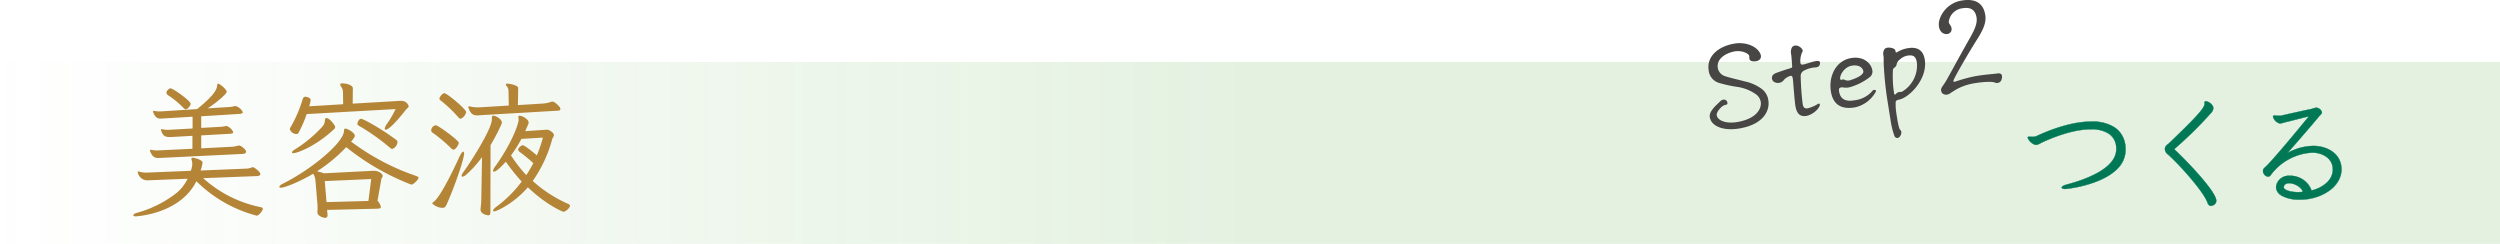 <svg xmlns="http://www.w3.org/2000/svg" xmlns:xlink="http://www.w3.org/1999/xlink" width="750" height="73.155" viewBox="0 0 750 73.155">
  <defs>
    <linearGradient id="linear-gradient" y1="0.5" x2="1" y2="0.5" gradientUnits="objectBoundingBox">
      <stop offset="0" stop-color="#4aa335" stop-opacity="0"/>
      <stop offset="0.5" stop-color="#4aa335" stop-opacity="0.149"/>
    </linearGradient>
  </defs>
  <g id="j-item_L785_img_05_2303" transform="translate(-160 -5110.429)">
    <g id="グループ_1509" data-name="グループ 1509" transform="translate(184.3 5055.735)">
      <g id="グループ_1497" data-name="グループ 1497" transform="translate(-24.3 73.277)">
        <rect id="長方形_608" data-name="長方形 608" width="750" height="54.572" fill="url(#linear-gradient)"/>
        <g id="グループ_1496" data-name="グループ 1496" transform="translate(608.312 11.8)">
          <path id="パス_2795" data-name="パス 2795" d="M585.607,82.148c0,9.7-17.253,11.707-18.062,11.707-.691,0-1.076-.191-1.076-.424,0-.27.462-.616,1.425-.884,4.967-1.311,14.943-4.584,14.943-10.631,0-4.122-3.044-5.97-7.626-5.97-4.083,0-9.36,1.463-14.866,4.045a4.048,4.048,0,0,1-1.619.655,3.491,3.491,0,0,1-2.464-2.195c0-.077,0-.154.077-.192.077-.077.193-.077.348-.077.268,0,.576.038.922.038a3.15,3.15,0,0,0,1.311-.231c6.045-2.813,11.82-4.353,16.445-4.353,6.007,0,10.049,2.58,10.242,8.165Z" transform="translate(-556.261 -67.551)" fill="#007856"/>
          <path id="パス_2795_-_アウトライン" data-name="パス 2795 - アウトライン" d="M575.365,73.587a12.007,12.007,0,0,1,7.331,2,7.68,7.68,0,0,1,2.961,6.215v.348a8.049,8.049,0,0,1-2.724,5.96,18.317,18.317,0,0,1-6.036,3.58,36.783,36.783,0,0,1-9.352,2.218c-.684,0-1.126-.186-1.126-.474,0-.329.546-.677,1.461-.932a40.748,40.748,0,0,0,9.323-3.535c3.7-2.067,5.583-4.438,5.583-7.048a5.234,5.234,0,0,0-2.074-4.49,9.217,9.217,0,0,0-5.5-1.43c-4.017,0-9.289,1.435-14.845,4.04-.159.08-.3.156-.441.23a2.612,2.612,0,0,1-1.2.429,3.491,3.491,0,0,1-2.514-2.245.231.231,0,0,1,.1-.233.52.52,0,0,1,.378-.086c.127,0,.262.008.4.017.164.01.334.021.517.021a3.122,3.122,0,0,0,1.29-.227,53.406,53.406,0,0,1,8.763-3.234A30.437,30.437,0,0,1,575.365,73.587Zm-7.82,20.218a36.653,36.653,0,0,0,9.316-2.211,18.219,18.219,0,0,0,6-3.559,7.953,7.953,0,0,0,2.693-5.887V81.8c-.18-5.232-3.8-8.115-10.192-8.115a30.339,30.339,0,0,0-7.677,1.12,53.308,53.308,0,0,0-8.747,3.228,3.215,3.215,0,0,1-1.332.236c-.186,0-.358-.011-.524-.021-.141-.009-.275-.017-.4-.017-.146,0-.251,0-.313.062l-.006.006-.007,0c-.045.022-.049.062-.049.148a3.429,3.429,0,0,0,2.414,2.145,2.508,2.508,0,0,0,1.152-.417c.139-.075.283-.152.445-.232,5.57-2.612,10.858-4.05,14.889-4.05,4.95,0,7.676,2.138,7.676,6.02,0,2.648-1.9,5.049-5.635,7.135a40.844,40.844,0,0,1-9.346,3.544c-1.024.285-1.387.628-1.387.835C566.518,93.612,566.839,93.805,567.544,93.805Z" transform="translate(-556.261 -67.551)" fill="#007856"/>
          <path id="パス_2796" data-name="パス 2796" d="M580.568,84.726a.147.147,0,0,0-.036.116.273.273,0,0,0,.114.231c1.771,1.579,12.4,12.208,12.4,15.251,0,1.194-1.35,1.54-1.581,1.54-.539,0-.924-.539-1.076-1.04C589.12,97.28,581.3,88.771,578.412,86.3a1.97,1.97,0,0,1-.77-1.5c0-.963.847-1.386,1.194-1.694,8.126-7.78,10.706-10.59,10.706-11.9,0-.154-.039-.229-.039-.347a.32.32,0,0,1,.231-.345c.039-.04.117-.04.194-.04.653,0,2.233.926,2.233,2.081a2.383,2.383,0,0,1-.578,1.309A122.332,122.332,0,0,1,580.568,84.726Z" transform="translate(-536.48 -70.476)" fill="#007856"/>
          <path id="パス_2796_-_アウトライン" data-name="パス 2796 - アウトライン" d="M589.928,70.426c.662,0,2.283.922,2.283,2.131a2.354,2.354,0,0,1-.561,1.3l-.025.036a105.709,105.709,0,0,1-9.634,9.6q-.7.636-1.389,1.272c-.019.021-.02.04-.02.079a.227.227,0,0,0,.086.186l.011.007c1.842,1.642,12.419,12.232,12.419,15.289,0,1.175-1.3,1.59-1.631,1.59-.551,0-.961-.54-1.124-1.075-.747-2.084-3.687-5.685-5.373-7.646a74.4,74.4,0,0,0-6.59-6.85,2.011,2.011,0,0,1-.787-1.54,1.951,1.951,0,0,1,.983-1.553c.089-.067.165-.124.227-.179,8.291-7.938,10.689-10.6,10.689-11.864a.96.96,0,0,0-.02-.189.822.822,0,0,1-.018-.158.367.367,0,0,1,.253-.387A.335.335,0,0,1,589.928,70.426Zm-9.312,14.688a.325.325,0,0,1-.135-.272.2.2,0,0,1,.05-.15q.7-.64,1.392-1.275a105.66,105.66,0,0,0,9.622-9.583l.023-.033a2.28,2.28,0,0,0,.543-1.244c0-1.13-1.568-2.031-2.183-2.031-.06,0-.135,0-.158.025l-.008.008-.01,0a.27.27,0,0,0-.2.3.734.734,0,0,0,.016.14,1.057,1.057,0,0,1,.022.207c0,1.3-2.4,3.976-10.721,11.938-.066.058-.148.12-.235.185a1.843,1.843,0,0,0-.944,1.473,1.919,1.919,0,0,0,.753,1.464,74.519,74.519,0,0,1,6.6,6.86c1.69,1.966,4.639,5.578,5.392,7.68.153.5.53,1.006,1.029,1.006.182,0,1.531-.315,1.531-1.49,0-1.266-1.91-4.081-5.524-8.142C584.545,88.892,581.431,85.841,580.617,85.114Z" transform="translate(-536.48 -70.476)" fill="#007856"/>
          <path id="パス_2797" data-name="パス 2797" d="M603.9,99.049c-4.815,0-7.048-1.885-7.048-3.7a3.787,3.787,0,0,1,4.045-3.465,6.766,6.766,0,0,1,6.584,4.428c2.851-.693,6.393-2.734,6.393-6.353,0-.154-.039-.347-.039-.5-.231-2.736-2.926-4.507-6.163-4.507a16.577,16.577,0,0,0-12.438,6.74,1,1,0,0,1-.809.462,1.744,1.744,0,0,1-1.5-1.7,1.33,1.33,0,0,1,.5-1c1.771-1.388,10.9-12.479,13.286-15.405-1.81.424-5.7,1.463-7.431,1.848a5.558,5.558,0,0,1-1.271.308,2.846,2.846,0,0,1-2.079-2.079.288.288,0,0,1,.191-.27.749.749,0,0,1,.308-.039c.346,0,.886.077,1.427.077a2.9,2.9,0,0,0,.576-.038c1-.27,8.2-1.85,9.05-2a7.955,7.955,0,0,1,1.427-.385,1.947,1.947,0,0,1,1.694,1.348c0,.5-.541.886-.809,1.194-2.659,3.2-5.855,6.856-9.514,11.052a16.206,16.206,0,0,1,7.7-2.118c4.545,0,8.2,2.5,8.474,6.469,0,.194.037.387.037.541,0,4.813-5.239,8.781-11.745,9.087Zm-3.08-4.928c-1.08,0-1.658.539-1.658,1.271,0,.616,1.581,1.425,4.353,1.425.423,0,.885-.037,1.386-.077C604.322,94.93,601.9,94.121,600.818,94.121Z" transform="translate(-522.342 -69.55)" fill="#007856"/>
          <path id="パス_2797_-_アウトライン" data-name="パス 2797 - アウトライン" d="M604.747,99.1H603.9a10.574,10.574,0,0,1-5.355-1.176,3.1,3.1,0,0,1-1.743-2.57,3.344,3.344,0,0,1,1.1-2.39,4.323,4.323,0,0,1,3-1.125,7.676,7.676,0,0,1,3.967,1.11,6.023,6.023,0,0,1,2.65,3.309,10.661,10.661,0,0,0,4.2-2.058,5.408,5.408,0,0,0,2.11-4.236,2.344,2.344,0,0,0-.019-.245,2.427,2.427,0,0,1-.02-.256,4.359,4.359,0,0,0-1.933-3.239,7.268,7.268,0,0,0-4.179-1.218,16.538,16.538,0,0,0-12.4,6.72,1.051,1.051,0,0,1-.849.482,1.8,1.8,0,0,1-1.552-1.746,1.388,1.388,0,0,1,.517-1.037c1.893-1.484,12.027-13.865,13.187-15.285-.812.193-1.968.488-3.187.8-1.549.4-3.151.8-4.1,1.016-.151.038-.3.084-.435.129a2.758,2.758,0,0,1-.847.18,2.9,2.9,0,0,1-2.129-2.129.336.336,0,0,1,.221-.316.8.8,0,0,1,.327-.042c.156,0,.345.015.563.032.265.021.565.045.863.045a2.866,2.866,0,0,0,.566-.037c.984-.264,8.2-1.85,9.051-2a4.554,4.554,0,0,0,.607-.188,2.446,2.446,0,0,1,.828-.2,1.976,1.976,0,0,1,1.744,1.4,1.569,1.569,0,0,1-.607,1.005c-.079.078-.154.152-.214.221-2.541,3.056-5.549,6.506-9.032,10.5l-.292.335A16.279,16.279,0,0,1,607.98,82.9a9.909,9.909,0,0,1,5.87,1.757,6.318,6.318,0,0,1,2.655,4.758,3,3,0,0,0,.02.3c.009.087.017.169.017.244a7.994,7.994,0,0,1-3.452,6.273,14.907,14.907,0,0,1-8.341,2.864ZM600.9,91.938a4.223,4.223,0,0,0-2.927,1.1,3.244,3.244,0,0,0-1.068,2.317c0,1.756,2.19,3.646,7,3.646h.846a14.806,14.806,0,0,0,8.284-2.843,7.9,7.9,0,0,0,3.413-6.194c0-.07-.008-.15-.016-.234a3.042,3.042,0,0,1-.02-.307,6.22,6.22,0,0,0-2.614-4.681A9.808,9.808,0,0,0,607.98,83a16.182,16.182,0,0,0-7.678,2.111l-.258.148.677-.777c3.483-3.994,6.491-7.443,9.032-10.5.063-.073.139-.148.22-.228a1.476,1.476,0,0,0,.577-.934,1.894,1.894,0,0,0-1.644-1.3,2.374,2.374,0,0,0-.794.192,4.627,4.627,0,0,1-.622.192c-.85.153-8.062,1.737-9.048,2a2.935,2.935,0,0,1-.589.04c-.3,0-.6-.024-.871-.045-.217-.017-.4-.032-.556-.032a.729.729,0,0,0-.286.033l-.007,0a.238.238,0,0,0-.156.222,2.823,2.823,0,0,0,2.029,2.029,2.685,2.685,0,0,0,.816-.175c.141-.046.288-.093.443-.132.95-.211,2.551-.62,4.1-1.015,1.294-.33,2.515-.642,3.332-.833l.143-.033-.093.114c-.461.565-11.321,13.867-13.294,15.413a1.289,1.289,0,0,0-.481.96,1.688,1.688,0,0,0,1.452,1.646.956.956,0,0,0,.769-.442,16.643,16.643,0,0,1,12.478-6.76,7.369,7.369,0,0,1,4.237,1.237,4.457,4.457,0,0,1,1.975,3.316,2.385,2.385,0,0,0,.019.249,2.428,2.428,0,0,1,.02.256,5.5,5.5,0,0,1-2.145,4.312,10.785,10.785,0,0,1-4.286,2.09l-.046.011-.014-.045a5.92,5.92,0,0,0-2.621-3.3A7.574,7.574,0,0,0,600.9,91.938Zm2.618,4.928c-2.634,0-4.4-.762-4.4-1.475,0-.815.654-1.321,1.708-1.321a5.279,5.279,0,0,1,2.252.636,3.683,3.683,0,0,1,1.877,2.017l.019.06-.063.005C604.434,96.827,603.948,96.866,603.514,96.866Zm-2.7-2.7c-.992,0-1.608.468-1.608,1.221,0,.562,1.532,1.375,4.3,1.375.411,0,.871-.036,1.318-.072C604.249,95.014,601.957,94.171,600.818,94.171Z" transform="translate(-522.342 -69.55)" fill="#007856"/>
        </g>
      </g>
      <g id="グループ_1498" data-name="グループ 1498" transform="translate(488.22 54.694)">
        <path id="パス_2798" data-name="パス 2798" d="M506.935,83.681c-.008-.035-.013-.069-.019-.1-.26-1.677,1.854-3.46,3.084-4.661a1.578,1.578,0,0,1,1.454-.537,1.11,1.11,0,0,1,.751.853.523.523,0,0,1-.343.658l-.1.019c-1.282.119-2.888,2.2-2.765,3.09.2,1.548,2.659,2.7,6.241,2.068,6.488-1.144,7.167-4.678,6.985-5.912a3.525,3.525,0,0,0-1.642-2.526,12.978,12.978,0,0,0-5.148-2.05,40.1,40.1,0,0,1-5.521-1.172,4.389,4.389,0,0,1-3.338-3.952c-.578-3.875,2.6-7.006,7.689-7.9,2.8-.493,6.185.352,7.608,2.637a2.558,2.558,0,0,1,.373.918c.183,1.024-.645,1.733-1.869,1.771-.878.015-1.744-.114-1.59-1.444.052-.888-2.21-1.933-4.393-1.548-2.526.447-5.5,2.131-5.077,4.944a3.2,3.2,0,0,0,2.2,2.5c1.788.566,3.989,1.057,6.018,1.581a13.258,13.258,0,0,1,4.6,1.969,5.126,5.126,0,0,1,2.376,3.873c.375,2.539-1.07,6.911-8.548,8.23C510.809,87.891,507.386,86.242,506.935,83.681Z" transform="translate(-506.504 -48.475)" fill="#474645"/>
        <path id="パス_2799" data-name="パス 2799" d="M523.39,79.527c-.287-2.237-.612-7.073-.7-7.585-.137-1.172-.352-1.205-1.211-.878a4.021,4.021,0,0,0-1.7,1.323,2.245,2.245,0,0,1-2.489.439,1.361,1.361,0,0,1-.855-1.047,1.4,1.4,0,0,1,.094-.862c.3-.685,1.409-.986,1.971-1.192,1.392-.491,1.858-.643,2.994-.986,1.007-.281,1-.35.978-.841-.075-1.042-.152-2.26-.283-3.4a3.112,3.112,0,0,1,.223-2.152,1.276,1.276,0,0,1,.853-.537,1.879,1.879,0,0,1,1.24.239c.618.314,1.492,1.074.951,1.8a6.517,6.517,0,0,0-.52,3.048c.058.516.208.774,1.219.524.974-.275,2.637-.814,3.184-.913.99-.173,1.355-.1,1.461.306.006.035.013.067.025.135a1.233,1.233,0,0,1-.593,1.23,3.085,3.085,0,0,1-1.126.2,8.339,8.339,0,0,0-2.945.874,1.8,1.8,0,0,0-1.117,1.852,74.564,74.564,0,0,0,.554,7.926c.114,1.036.389,1.8,1.583,1.586a10.25,10.25,0,0,0,3.009-1.305c.349-.2.722-.09.568.429-.466,1.559-2.688,2.936-3.951,3.159C524.653,83.281,523.723,82,523.39,79.527Z" transform="translate(-497.348 -48.133)" fill="#474645"/>
        <path id="パス_2800" data-name="パス 2800" d="M525.686,73.976c-.8-4.5,1.307-9.347,5.984-10.171,3.889-.687,6.066,1.675,6.4,3.552a2.176,2.176,0,0,1-.56,2,17.269,17.269,0,0,1-6.434,3.246,5.387,5.387,0,0,1-1.686.017c-.655-.131-1.217.073-1.288.474a2.828,2.828,0,0,0,.085,1.074c.545,2.3,2.3,2.693,4.624,2.283a8.422,8.422,0,0,0,4.928-2.383c.414-.46.678-.963,1.336-.622.079.056.121.085.133.152a2.017,2.017,0,0,1-.387.809,9.4,9.4,0,0,1-5.881,4.168C527.92,79.461,526.2,76.879,525.686,73.976Zm9.7-6.284c-.285-1.219-1.54-1.948-3.519-1.6-2.116.372-3.627,2.786-3.415,3.981.1.579.762-.064,1.232.2a2.249,2.249,0,0,0,1.887.125C534.163,69.562,535.572,68.572,535.382,67.692Z" transform="translate(-488.91 -46.376)" fill="#474645"/>
        <path id="パス_2801" data-name="パス 2801" d="M538.094,89.222a.915.915,0,0,1-.988-.6,24.677,24.677,0,0,1-1.209-5.065c-.187-1.059-.454-2.77-.7-4.382a101.269,101.269,0,0,1-1.221-10.521c-.158-2.083-.067-3.577-.152-4.054a2.425,2.425,0,0,1,.368-2.108,1.618,1.618,0,0,1,.749-.343,3.268,3.268,0,0,1,1.425.1c.589.142,1,.456,1.016.77.077.233.016.491.2.529.223.065.37-.1.757-.31a8.731,8.731,0,0,1,2.755-.943c2.732-.481,4.591.491,5.079,3.257.025.137.05.273.071.41.73,5.926-4.982,11.262-7.68,11.738-.853.15-1.157.414-1.1,1.144a20.723,20.723,0,0,0,.11,2.233c.387,2.784.839,5.344,1.251,5.693.41.318.555,1.134-.071,1.985A1.105,1.105,0,0,1,538.094,89.222Zm.285-13.744c.474-.119.639.029,1.094-.193a9.158,9.158,0,0,0,4.389-8.446c-.235-1.931-.926-2.653-2.94-2.3a4.467,4.467,0,0,0-2.16,1.119,2.436,2.436,0,0,0-.986,1.405,1.347,1.347,0,0,1-.566.98c-.437.323-.514.477-.562.8A33.908,33.908,0,0,0,537,75.861c.035.206.135.364.373.322S537.636,75.644,538.379,75.478Z" transform="translate(-481.293 -47.834)" fill="#474645"/>
        <path id="パス_2802" data-name="パス 2802" d="M543.114,81.959a1.454,1.454,0,0,1,.169-1.016c.383-.63.816-1.165,1.172-1.756,1.03-1.731,3.084-5.648,7.162-12.878,1.259-2.229,2.426-4.407,2.116-6.359-.416-2.566-2.1-3.148-4.187-2.78a4.681,4.681,0,0,0-4.133,3.895c-.094.477.218.843.508,1.284a1.964,1.964,0,0,1,.227,1.686,1.593,1.593,0,0,1-1.606.88c-1.756-.183-2.437-2.035-2.01-4.01a8.332,8.332,0,0,1,6.646-6.028c4.266-.753,6.659.832,7.181,4.4.354,2.4-.863,4.692-2.485,7.266-2.749,4.357-6.5,10.86-7.008,12.146-.144.379-.154.522.341.539a45.41,45.41,0,0,1,6.078-1.669c3-.531,5.24-.608,6.752-.839.889-.121,1.238.239,1.323.716a2.25,2.25,0,0,1-.079.966,1.458,1.458,0,0,1-1.916,1.111c-1-.491-4.087-.229-6.648.223a16.21,16.21,0,0,0-5.294,1.917c-.435.323-.826.5-1.236.782a3.39,3.39,0,0,1-1.257.645,1.868,1.868,0,0,1-.855-.062A1.3,1.3,0,0,1,543.114,81.959Z" transform="translate(-473.286 -54.694)" fill="#474645"/>
      </g>
    </g>
    <g id="グループ_1510" data-name="グループ 1510" transform="translate(139.403 5078.241)">
      <path id="パス_2601" data-name="パス 2601" d="M81.544,85.608A36.444,36.444,0,0,0,98.785,94.3c.441.088.661.263.661.529,0,.441-1.147,2.029-1.852,2.029A40.147,40.147,0,0,1,79.515,86.534c-4.542,9.084-15.875,10.319-17.728,10.5-.176,0-.309.043-.4.043-.529,0-.794-.132-.794-.351s.354-.529,1.014-.706A33.7,33.7,0,0,0,73.65,89.974a12.487,12.487,0,0,0,3.219-4.189l-11.113.441c-.353,0-.661.044-.926.044A2.956,2.956,0,0,1,61.92,83.8c0-.132.044-.22.176-.22a.479.479,0,0,1,.22.044,6.375,6.375,0,0,0,2.073.309h.441L77.84,83.4a6.7,6.7,0,0,0,.441-2.073,4.33,4.33,0,0,0-.221-1.279.776.776,0,0,1-.044-.265c0-.22.132-.309.4-.309.441,0,2.955.617,2.955,1.5a15.259,15.259,0,0,1-.573,2.337l13.89-.573a5.511,5.511,0,0,0,1.588-.4c.044,0,.088-.044.176-.044.309,0,2.249,1.323,2.249,2.117,0,.353-.441.529-1.014.573ZM69.02,79.523c-.309,0-.617.044-.882.044-1.191,0-1.9-.441-2.514-2.073a.559.559,0,0,1-.044-.265c0-.088.088-.132.22-.132h.176a7.1,7.1,0,0,0,1.72.176h.529l10.1-.485V72.908l-6.262.353h-.706c-.75,0-1.9-.044-2.425-1.984a.331.331,0,0,1-.044-.176.209.209,0,0,1,.221-.22c.044,0,.088.044.176.044a6.037,6.037,0,0,0,1.5.176h.485l7.1-.4V67.175l-8.776.529c-.309,0-.617.044-.882.044-.353,0-1.5,0-2.161-1.939a.562.562,0,0,1-.044-.265c0-.088.044-.134.176-.134h.176a6.46,6.46,0,0,0,1.5.176h.4l10.981-.706c5.29-4.276,5.908-5.952,6-7.054,0-.353.134-.575.309-.575.4,0,2.559,1.677,2.559,2.471,0,.617-3.177,3.307-5.69,4.938l6.438-.4A6.206,6.206,0,0,0,90.935,64a.889.889,0,0,1,.309-.043,3.493,3.493,0,0,1,2.2,1.852c0,.353-.485.484-1.058.528l-11.42.707v3.482l5.645-.309A8.615,8.615,0,0,0,88.2,70a.959.959,0,0,1,.351-.044,3.4,3.4,0,0,1,2.03,1.852c0,.309-.442.441-.928.485l-8.686.485v3.881l9.437-.485a9.547,9.547,0,0,0,1.542-.309,1.225,1.225,0,0,1,.4-.044c.617,0,2.074,1.235,2.074,1.852,0,.4-.442.617-.928.661Zm6.218-15.389a25.135,25.135,0,0,0-4.145-3.351c-.4-.309-.573-.531-.573-.794,0-.485.706-1.324,1.235-1.324.75,0,6.042,3.748,6.042,4.632,0,.4-.75,1.63-1.455,1.63C75.987,64.926,75.679,64.573,75.238,64.134Z" transform="translate(0 0.028)" fill="#b58537"/>
      <path id="パス_2602" data-name="パス 2602" d="M104.728,95.161l.132,1.5v.131a.7.7,0,0,1-.75.751c-.485,0-2.293-.529-2.293-1.677v-.131c.044-.441.044-.882.044-1.367a7.806,7.806,0,0,0-.044-1.014l-.573-6.791a4.777,4.777,0,0,0-.573-2.073l-.132-.176C96.79,86.562,92.072,88.5,90.881,88.5c-.309,0-.485-.088-.485-.265,0-.221.353-.617,1.1-.97,8.511-4.233,18.3-12.348,18.3-15.875,0-.4.134-.617.442-.617.528,0,2.822,1.147,2.822,2.249a5.794,5.794,0,0,1-1.147,1.632,70.028,70.028,0,0,0,19.4,10.275c.573.22.838.353.838.617,0,.441-1.5,2.029-2.161,2.029a73,73,0,0,1-19.534-11.245,46.517,46.517,0,0,1-8.732,7.232c.529.132,1.191.309,2.073.617l14.639-.75h.309c1.5,0,2.646.882,2.646,1.543,0,.4-.353.661-.4.97l-1.147,6.482a3.613,3.613,0,0,1,1.014,1.851c0,.485-.529.485-1.191.531ZM98.6,66.409a36.01,36.01,0,0,1-2.293,5.336c-.176.4-.4.661-.794.661a2.241,2.241,0,0,1-1.984-1.455,1.166,1.166,0,0,1,.22-.572,38.726,38.726,0,0,0,3.616-8.335c.176-.531.353-.839.838-.839a2.185,2.185,0,0,1,.661.134c.706.22.926.529.926.926a10.523,10.523,0,0,1-.441,1.808l10.187-.617-.046-3.662a3.146,3.146,0,0,0-.66-1.762.821.821,0,0,1-.176-.485c0-.22.219-.353.661-.353,1.323,0,3.131.573,3.131,1.455l-.046,4.63,14.244-.839H127a2.244,2.244,0,0,1,2.2,1.588c0,.485-.661.794-.926,1.191-1.632,2.117-4.807,5.865-5.953,5.865-.22,0-.309-.087-.309-.309a3.314,3.314,0,0,1,.662-1.411,31.8,31.8,0,0,0,2.6-4.454Zm-3.969,11.73c-.265,0-.441-.088-.441-.265s.221-.441.706-.75a39.157,39.157,0,0,0,8.423-6.968,2.914,2.914,0,0,0,.75-1.807c0-.485.176-.751.485-.751.882,0,2.6,2.162,2.6,2.69a.913.913,0,0,1-.4.707C100.98,76.375,95.511,78.139,94.629,78.139ZM117.956,85.9l-13.934.617.529,6.306,12.567-.353Zm5.777-9.261a63.481,63.481,0,0,0-9.437-6.7c-.309-.175-.485-.351-.485-.66,0-.09.309-1.457,1.148-1.457.44,0,5.158,2.381,10.362,6.218a1.068,1.068,0,0,1,.529.838,2.5,2.5,0,0,1-1.543,1.984A.929.929,0,0,1,123.733,76.64Z" transform="translate(14.004 0)" fill="#b58537"/>
      <path id="パス_2603" data-name="パス 2603" d="M127.38,76.656a43.426,43.426,0,0,0-5.555-4.674.85.85,0,0,1-.442-.706,1.647,1.647,0,0,1,1.369-1.542c.706,0,6.922,4.542,6.922,5.29,0,.4-.882,2.029-1.588,2.029C127.821,77.053,127.645,76.877,127.38,76.656Zm-2.646,17.86a4.693,4.693,0,0,1-2.646-.97c-.221-.132-.351-.265-.351-.4s.131-.263.351-.4c2.337-1.588,7.409-12.744,7.717-13.45.529-1.1.926-1.632,1.191-1.632.176,0,.265.22.265.573,0,1.323-2.117,8.026-4.939,14.6-.485,1.148-.748,1.677-1.5,1.677Zm4.807-27.163a38.749,38.749,0,0,0-5.29-5.027c-.266-.222-.4-.4-.4-.617,0-.265.794-1.588,1.5-1.588.748,0,6.525,4.761,6.525,5.689a2.839,2.839,0,0,1-1.632,1.983A.973.973,0,0,1,129.541,67.353ZM136.2,94.735a22.167,22.167,0,0,0,.22-2.953l.22-12.48a32.9,32.9,0,0,1-4.63,5.16,2.392,2.392,0,0,1-1.235.706.234.234,0,0,1-.265-.265,2.351,2.351,0,0,1,.529-1.1c2.117-2.911,8.555-12.877,8.555-15.875V67.44c0-.4.132-.573.441-.573.75,0,2.558,1.058,2.558,2.029a1.3,1.3,0,0,1-.088.441,57.83,57.83,0,0,1-3.307,6.35l-.044,20.241c0,.441-.132.836-.661.836-.044,0-2.293-.263-2.293-1.72Zm.441-28.045c-.661.046-1.147.088-1.543.088-1.588,0-2.117-1.145-2.514-2.248a.562.562,0,0,1-.044-.266c0-.131.088-.219.265-.219a1.91,1.91,0,0,0,.22.044,8.514,8.514,0,0,0,2.337.265h.661l8.643-.531-.088-4.585a2.191,2.191,0,0,0-.573-1.279.753.753,0,0,1-.22-.485c0-.176.132-.222.441-.222.529,0,3.263.442,3.263,1.324l-.088,5.114,7.054-.44a9.25,9.25,0,0,0,2.868-.529,1.269,1.269,0,0,1,.4-.088c.351,0,.748.22,1.5.88q.926.862.926,1.324c0,.309-.266.528-.751.528ZM155.6,71.1c.22,0,.441-.044.572-.044.485,0,2.029.838,2.029,1.632,0,.487-.4.838-.484,1.147a39.667,39.667,0,0,1-5.865,12.612,39.15,39.15,0,0,0,10.538,6.835c.4.175.663.4.663.66a3.1,3.1,0,0,1-1.942,1.765c-.221,0-5.114-1.984-10.715-7.364-4.278,4.939-9.437,7.232-10.1,7.232-.221,0-.353-.088-.353-.222,0-.263.309-.66.97-1.145a36.6,36.6,0,0,0,7.629-7.585,55.2,55.2,0,0,1-4.763-5.953c-.265.309-2.646,3-3.572,3a.234.234,0,0,1-.265-.265,2.888,2.888,0,0,1,.617-1.279c5.027-6.968,7.056-12.833,7.056-14.023a1.346,1.346,0,0,0-.044-.44.979.979,0,0,1-.044-.354c0-.309.132-.441.441-.441a3.928,3.928,0,0,1,1.588.663c.75.484,1.058.969,1.058,1.454a1.278,1.278,0,0,1-.088.4l-.926,2.117Zm-7.144,2.734a37.511,37.511,0,0,1-3.131,4.939,41.618,41.618,0,0,0,4.586,5.909,36.221,36.221,0,0,0,2.117-3.572,43.833,43.833,0,0,0-3.881-3.219c-.441-.309-.661-.573-.661-.838,0-.617,1.058-1.323,1.323-1.323.75,0,4.057,2.866,4.278,3.043a37.989,37.989,0,0,0,1.808-5.336Z" transform="translate(28.566 0.028)" fill="#b58537"/>
    </g>
  </g>
</svg>
